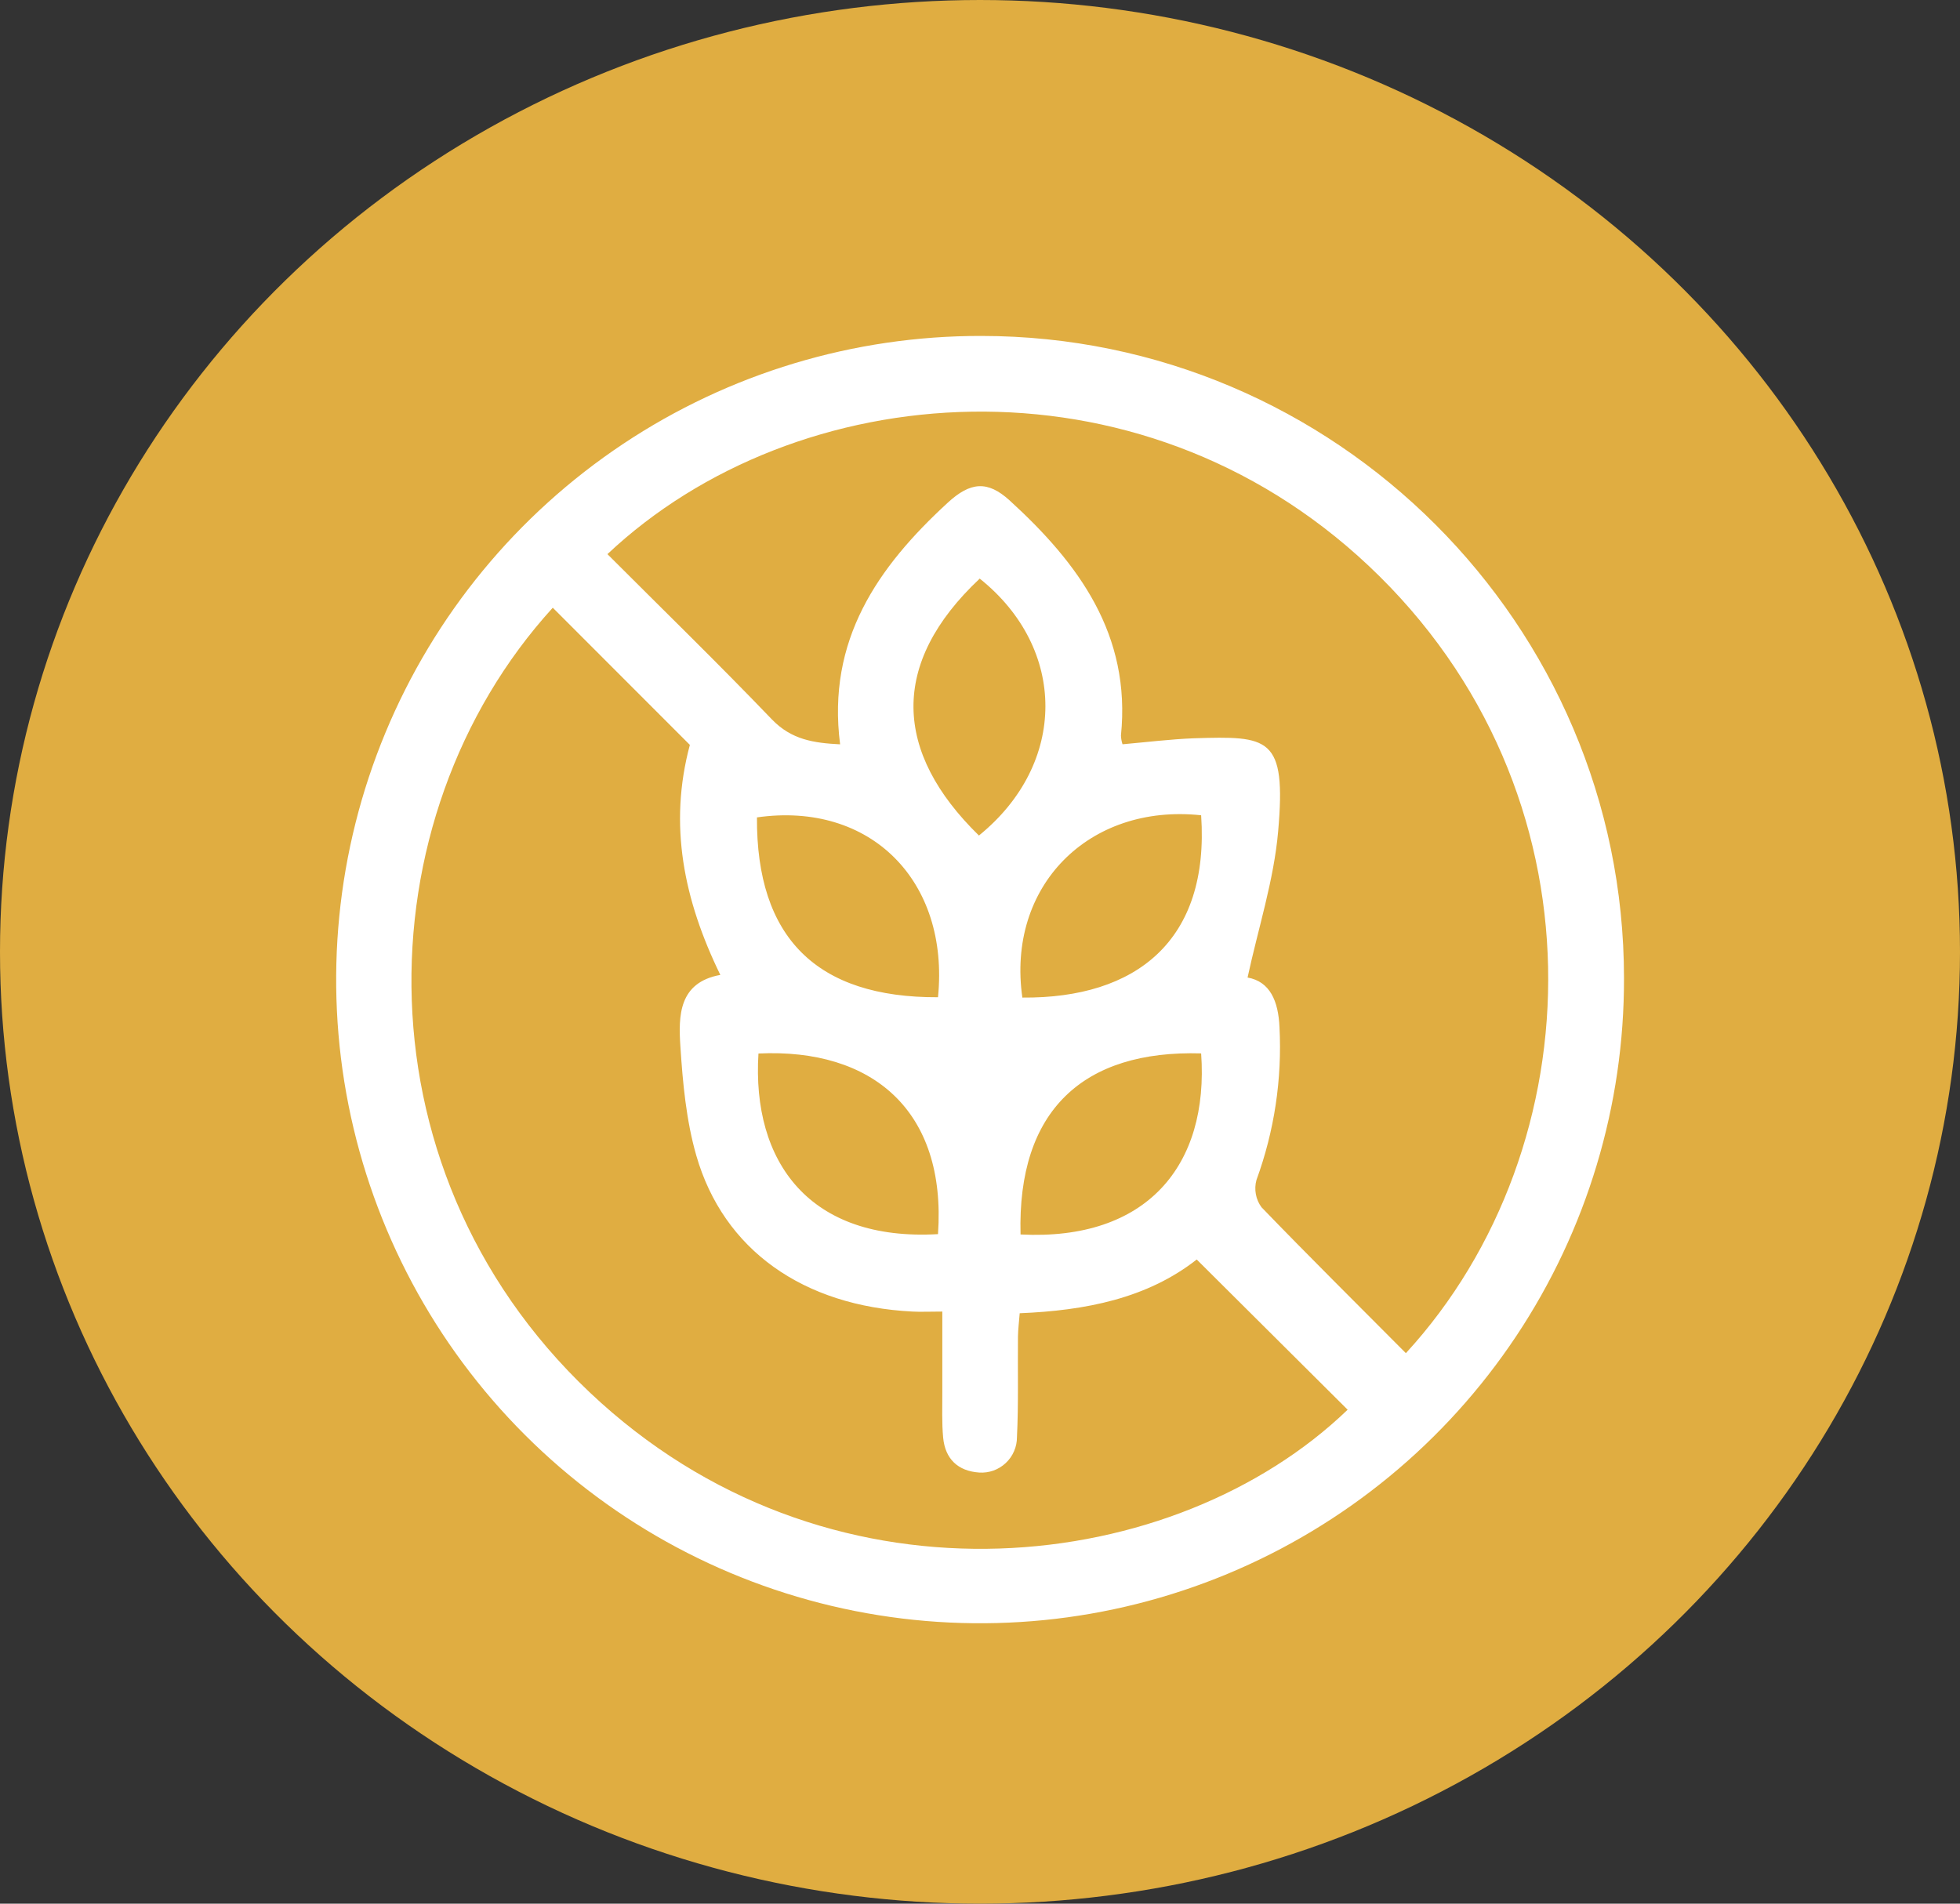 <svg width="35" height="34" viewBox="0 0 35 34" fill="none" xmlns="http://www.w3.org/2000/svg">
<rect x="0" y="0" width="35" height="34" fill="#333333" stroke="none"/>
<ellipse cx="17.5" cy="17" rx="17.5" ry="17" fill="#E0AD41"/>
<g clip-path="url(#clip0_97_608)">
<path d="M29 17.467C29.006 19.743 28.336 21.969 27.075 23.864C25.814 25.759 24.019 27.237 21.917 28.111C19.815 28.985 17.501 29.215 15.268 28.773C13.035 28.331 10.983 27.236 9.373 25.627C7.763 24.019 6.667 21.968 6.223 19.736C5.78 17.504 6.009 15.19 6.882 13.088C7.754 10.986 9.232 9.191 11.126 7.929C13.02 6.667 15.247 5.996 17.523 6C23.844 6.002 28.997 11.151 29 17.467ZM9.871 10.854C6.445 14.615 6.296 21.063 10.732 25.054C14.986 28.88 20.999 28.129 24.065 25.178L21.37 22.495C20.486 23.19 19.384 23.407 18.209 23.455C18.197 23.61 18.18 23.741 18.178 23.871C18.172 24.47 18.189 25.069 18.16 25.667C18.16 25.754 18.143 25.84 18.108 25.919C18.074 25.999 18.023 26.071 17.96 26.13C17.896 26.19 17.822 26.235 17.74 26.265C17.658 26.294 17.571 26.306 17.485 26.3C17.105 26.274 16.878 26.056 16.842 25.677C16.817 25.407 16.828 25.138 16.827 24.869C16.827 24.397 16.827 23.927 16.827 23.425C16.591 23.425 16.443 23.433 16.296 23.425C14.346 23.327 12.919 22.327 12.433 20.635C12.254 20.011 12.192 19.343 12.15 18.691C12.113 18.139 12.12 17.548 12.863 17.412C12.21 16.072 11.935 14.734 12.319 13.304L9.871 10.854ZM25.105 24.168C28.485 20.486 28.718 14.133 24.44 10.105C20.308 6.216 14.216 6.724 10.847 9.897C11.829 10.88 12.823 11.847 13.786 12.851C14.134 13.21 14.525 13.27 15.002 13.294C14.762 11.431 15.676 10.127 16.919 8.983C17.33 8.602 17.637 8.582 18.027 8.936C19.261 10.061 20.2 11.335 20.017 13.136C20.019 13.19 20.028 13.242 20.045 13.293C20.483 13.254 20.898 13.203 21.316 13.186C22.655 13.145 22.974 13.15 22.824 14.849C22.748 15.72 22.469 16.575 22.278 17.459C22.679 17.53 22.828 17.88 22.848 18.346C22.896 19.274 22.756 20.202 22.437 21.074C22.414 21.157 22.41 21.244 22.426 21.328C22.441 21.413 22.476 21.493 22.527 21.562C23.366 22.432 24.227 23.284 25.105 24.168ZM16.75 17.811C16.957 15.734 15.544 14.309 13.517 14.599C13.505 16.743 14.578 17.821 16.75 17.811ZM18.257 17.817C20.291 17.834 21.602 16.798 21.449 14.561C19.44 14.347 17.97 15.831 18.257 17.821V17.817ZM18.224 22.048C20.476 22.164 21.592 20.818 21.449 18.814C19.344 18.752 18.165 19.832 18.224 22.048ZM13.544 18.814C13.422 20.757 14.459 22.174 16.75 22.042C16.903 19.837 15.578 18.719 13.544 18.816V18.814ZM17.482 14.922C19.063 13.638 19.059 11.584 17.495 10.334C15.883 11.85 15.957 13.435 17.482 14.924V14.922Z" fill="white"/>
</g>
<defs>
<clipPath id="clip0_97_608">
<rect width="23" height="23" fill="white" transform="translate(6 6)"/>
</clipPath>
</defs>
</svg>
